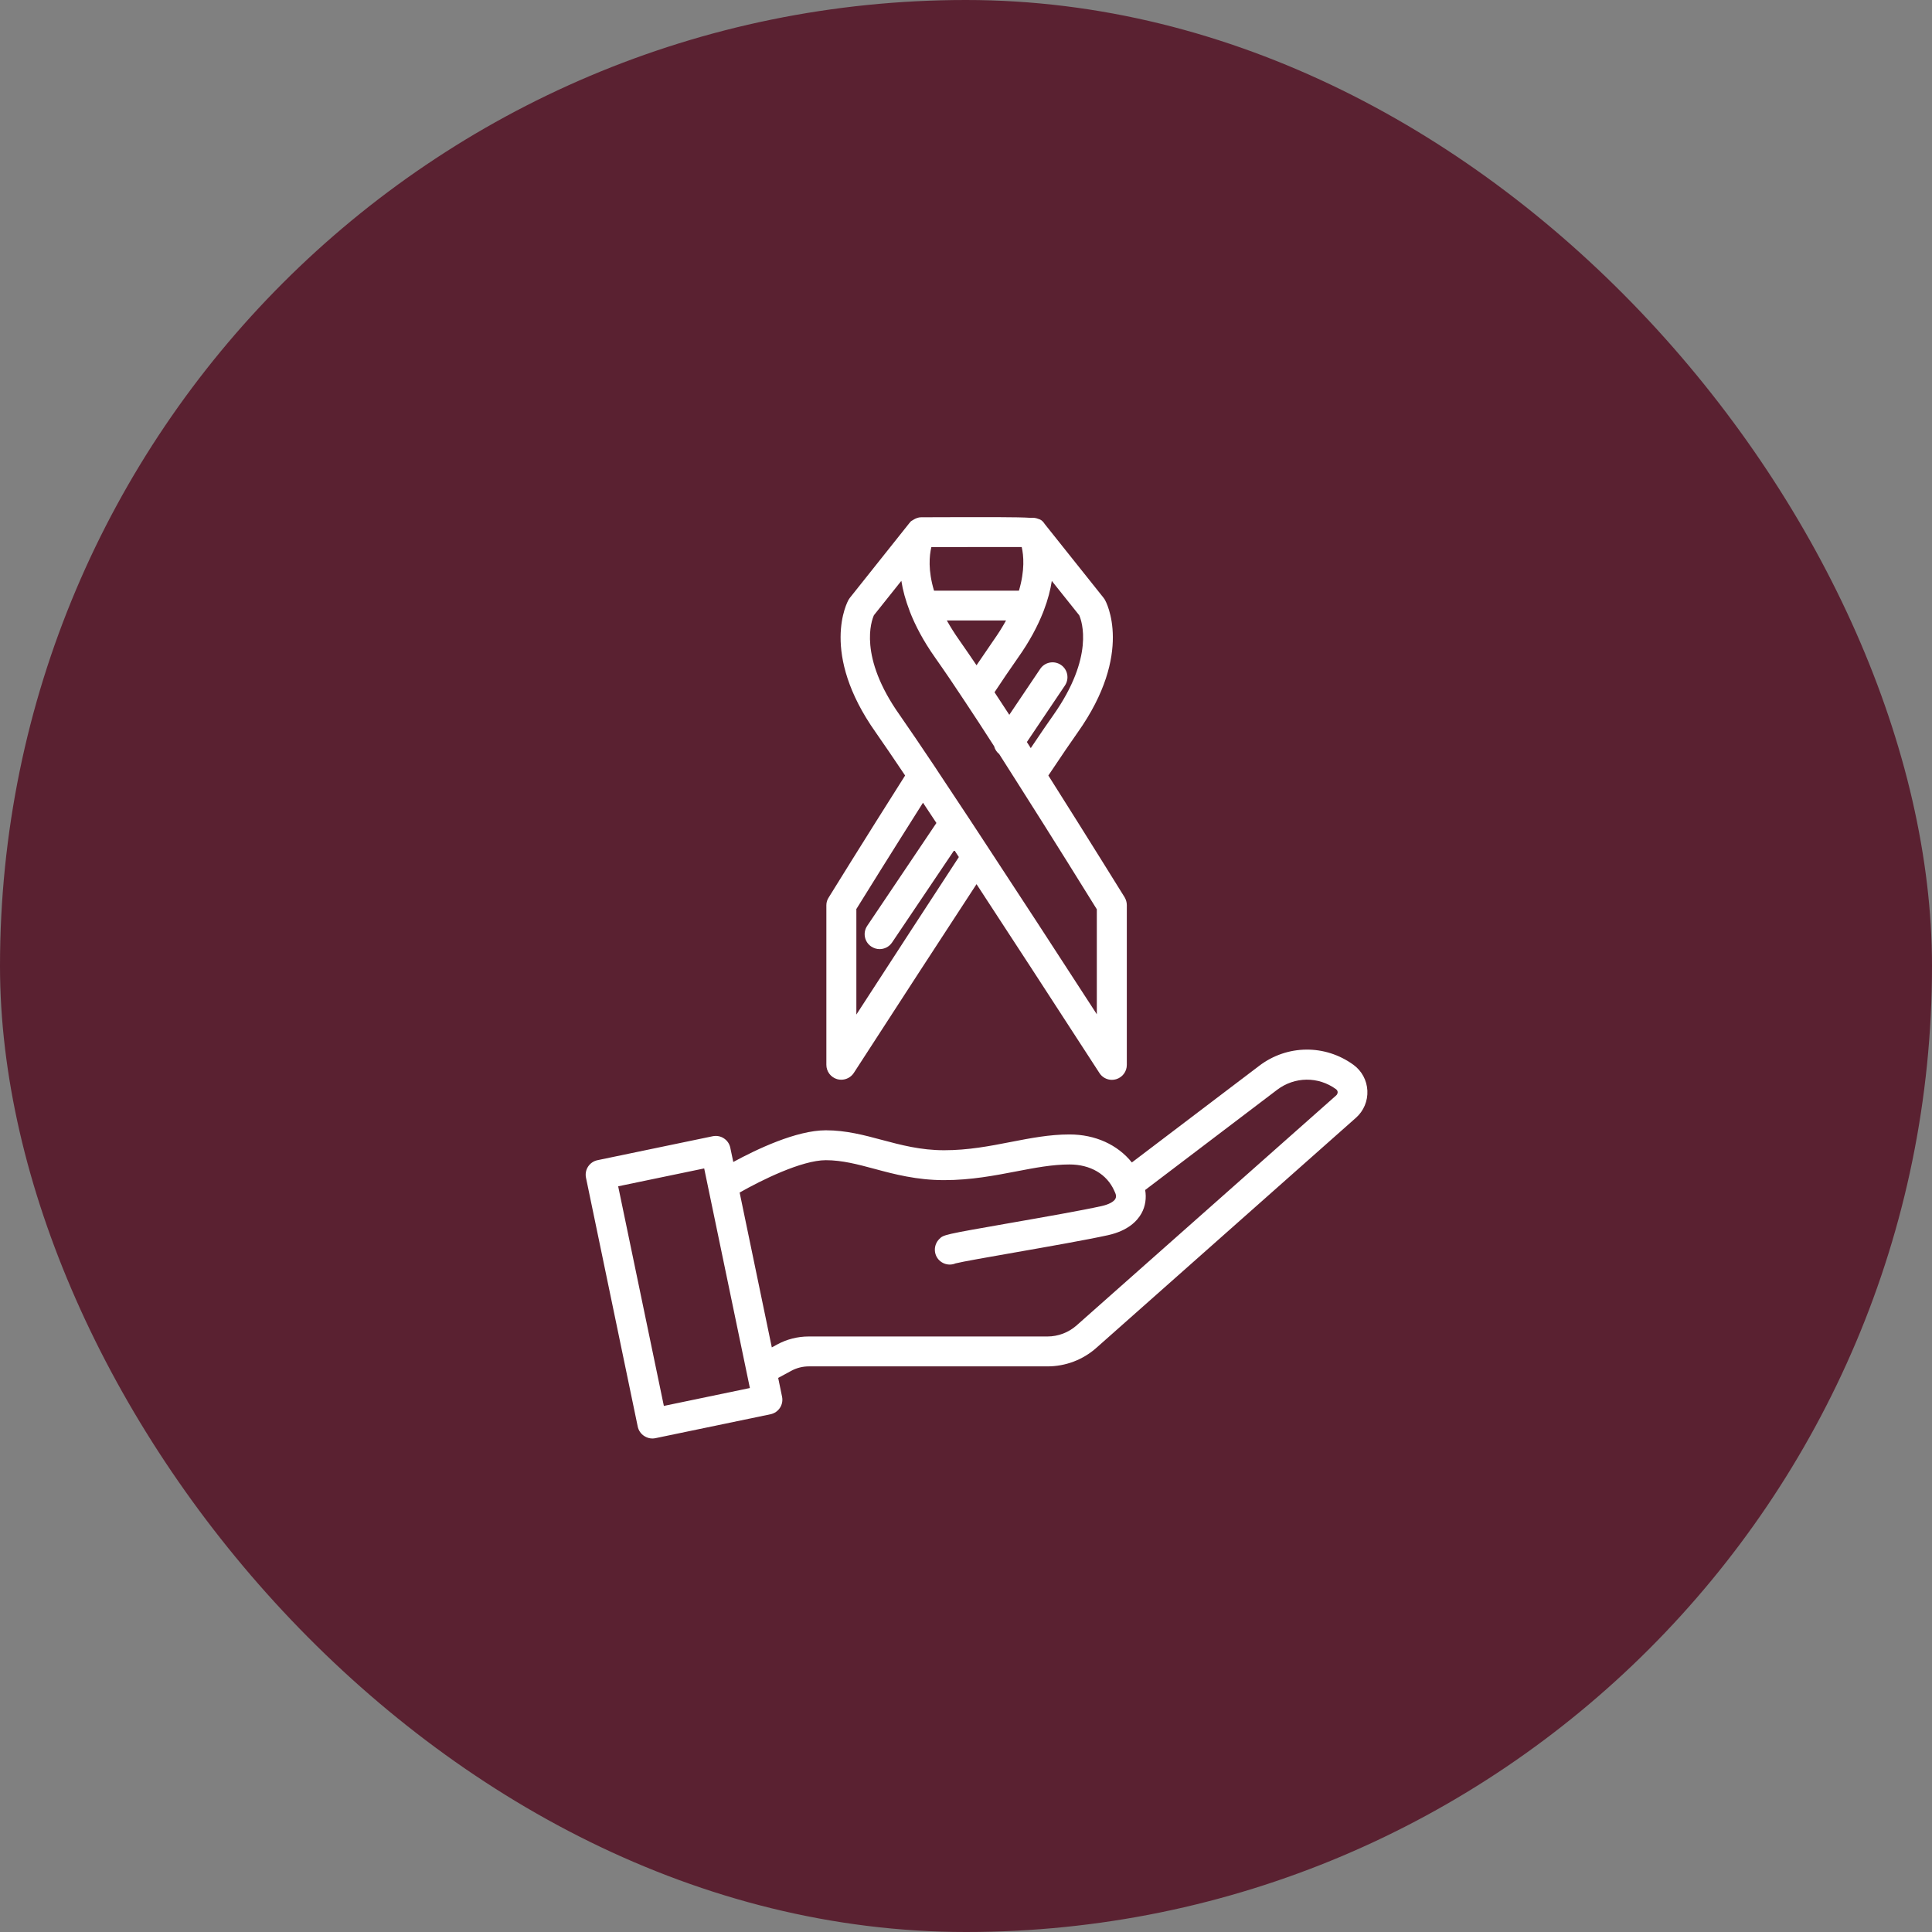 <svg width="80" height="80" viewBox="0 0 80 80" fill="none" xmlns="http://www.w3.org/2000/svg">
<rect x="0" y="0" width="80" height="80" fill="#808080" stroke="none"/>
<rect width="80" height="80" rx="40" fill="#5A2131"/>
<path d="M56.62 45.162C56.599 44.734 56.389 44.343 56.044 44.092C54.868 43.237 53.297 43.253 52.141 44.133L46.868 48.135C46.28 47.403 45.359 46.975 44.285 46.975C43.455 46.975 42.673 47.128 41.847 47.288C40.983 47.457 40.09 47.629 39.095 47.629C38.12 47.629 37.306 47.411 36.521 47.202C35.788 47.004 35.028 46.803 34.197 46.803C32.975 46.803 31.326 47.592 30.364 48.115L30.24 47.526C30.207 47.366 30.113 47.226 29.973 47.136C29.837 47.045 29.669 47.017 29.508 47.05L24.741 48.041C24.408 48.111 24.195 48.435 24.265 48.769L26.407 59.071C26.44 59.231 26.535 59.371 26.675 59.462C26.777 59.528 26.892 59.565 27.012 59.565C27.053 59.565 27.094 59.561 27.139 59.552L31.906 58.561C32.239 58.491 32.453 58.166 32.383 57.833L32.223 57.056L32.77 56.76C32.992 56.641 33.239 56.579 33.489 56.579H43.372C44.121 56.579 44.841 56.307 45.4 55.81L56.147 46.285C56.468 46.001 56.64 45.589 56.62 45.162ZM27.489 58.216L25.597 49.122L29.159 48.382L31.051 57.475L27.489 58.216ZM55.328 45.359L44.582 54.88C44.248 55.176 43.817 55.341 43.372 55.341H33.485C33.029 55.341 32.576 55.456 32.178 55.674L31.959 55.793L30.627 49.381C31.523 48.871 33.197 48.041 34.197 48.041C34.867 48.041 35.517 48.213 36.204 48.398C37.026 48.62 37.96 48.867 39.095 48.867C40.206 48.867 41.201 48.674 42.081 48.505C42.85 48.357 43.574 48.218 44.285 48.218C45.153 48.218 45.832 48.621 46.136 49.299C46.14 49.307 46.14 49.312 46.145 49.32C46.161 49.357 46.181 49.394 46.194 49.435C46.21 49.48 46.227 49.562 46.186 49.641C46.116 49.764 45.91 49.875 45.614 49.941C44.779 50.126 43.204 50.401 41.814 50.644C39.071 51.125 39.071 51.125 38.889 51.31C38.651 51.553 38.651 51.944 38.889 52.182C39.009 52.301 39.169 52.363 39.325 52.363C39.408 52.363 39.49 52.347 39.568 52.314C39.819 52.248 40.991 52.042 42.028 51.861C43.43 51.615 45.022 51.335 45.881 51.146C46.712 50.961 47.094 50.554 47.267 50.241C47.428 49.949 47.477 49.608 47.419 49.275L52.885 45.125C53.609 44.578 54.584 44.565 55.32 45.1C55.378 45.141 55.39 45.199 55.39 45.232C55.386 45.252 55.382 45.314 55.328 45.359Z" fill="white"/>
<path d="M34.218 37.483V44.092C34.218 44.368 34.398 44.606 34.662 44.685C34.719 44.701 34.777 44.709 34.834 44.709C35.04 44.709 35.237 44.606 35.353 44.43C37.335 41.366 39.042 38.742 40.436 36.611C41.818 38.721 43.488 41.288 45.524 44.43C45.639 44.611 45.836 44.714 46.042 44.714C46.099 44.714 46.157 44.705 46.215 44.689C46.478 44.611 46.659 44.372 46.659 44.096V37.479C46.659 37.364 46.626 37.253 46.568 37.154C46.552 37.13 45.063 34.724 43.41 32.112C43.981 31.256 44.364 30.697 44.623 30.331C46.959 27.033 45.799 24.919 45.75 24.832C45.733 24.803 45.717 24.779 45.696 24.754L43.253 21.69C43.249 21.686 43.245 21.682 43.245 21.678C43.245 21.674 43.241 21.674 43.241 21.669C43.224 21.645 43.204 21.62 43.188 21.604C43.138 21.554 43.101 21.517 43.002 21.489C42.9 21.447 42.793 21.431 42.682 21.443C42.151 21.406 40.971 21.41 38.141 21.419C38.03 21.419 37.927 21.46 37.829 21.517C37.82 21.521 37.812 21.53 37.804 21.534C37.775 21.554 37.738 21.567 37.713 21.591C37.693 21.612 37.672 21.637 37.652 21.665C37.652 21.665 37.648 21.665 37.648 21.669L35.192 24.754C35.172 24.779 35.155 24.803 35.139 24.832C35.089 24.919 33.93 27.033 36.262 30.327C36.574 30.771 37.006 31.409 37.479 32.112C35.822 34.724 34.333 37.13 34.32 37.154C34.25 37.257 34.218 37.368 34.218 37.483ZM40.436 27.547C40.21 27.214 39.98 26.876 39.729 26.518C39.523 26.227 39.354 25.955 39.206 25.692H41.658C41.514 25.955 41.341 26.231 41.135 26.523C40.889 26.88 40.658 27.218 40.436 27.547ZM43.611 29.619C43.393 29.924 43.097 30.36 42.682 30.977L42.521 30.726L44.096 28.386C44.286 28.102 44.212 27.719 43.928 27.53C43.644 27.341 43.261 27.415 43.072 27.699L41.793 29.599C41.584 29.278 41.382 28.966 41.181 28.665C41.481 28.209 41.797 27.744 42.151 27.238C42.636 26.555 42.965 25.926 43.192 25.355C43.204 25.33 43.216 25.301 43.224 25.272C43.393 24.828 43.496 24.425 43.553 24.055L44.689 25.478C44.796 25.721 45.322 27.197 43.611 29.619ZM42.307 22.652C42.386 22.998 42.443 23.611 42.192 24.458H38.676C38.421 23.611 38.483 23.002 38.565 22.657C39.893 22.652 41.551 22.648 42.307 22.652ZM36.188 25.474L37.323 24.051C37.38 24.429 37.495 24.853 37.672 25.314V25.318C37.898 25.898 38.232 26.539 38.721 27.23C39.161 27.855 39.552 28.435 39.926 29.003C40.321 29.591 40.736 30.236 41.164 30.899C41.197 31.026 41.267 31.137 41.374 31.224C41.382 31.24 41.394 31.256 41.403 31.269L42.143 32.433C43.644 34.793 45.051 37.06 45.417 37.652V41.999C43.644 39.26 42.172 37.006 40.946 35.139L40.169 33.954C39.696 33.239 39.252 32.568 38.853 31.968L38.713 31.754C38.709 31.75 38.709 31.746 38.705 31.742C38.141 30.899 37.627 30.142 37.257 29.611C35.534 27.181 36.085 25.7 36.188 25.474ZM35.451 37.656C35.776 37.13 36.92 35.291 38.219 33.239C38.4 33.51 38.585 33.786 38.775 34.078L35.908 38.339C35.719 38.622 35.793 39.005 36.077 39.194C36.183 39.264 36.303 39.301 36.422 39.301C36.619 39.301 36.817 39.206 36.936 39.03L39.515 35.201L39.704 35.489C38.524 37.294 37.101 39.478 35.46 42.011V37.656H35.451Z" fill="white"/>
</svg>
